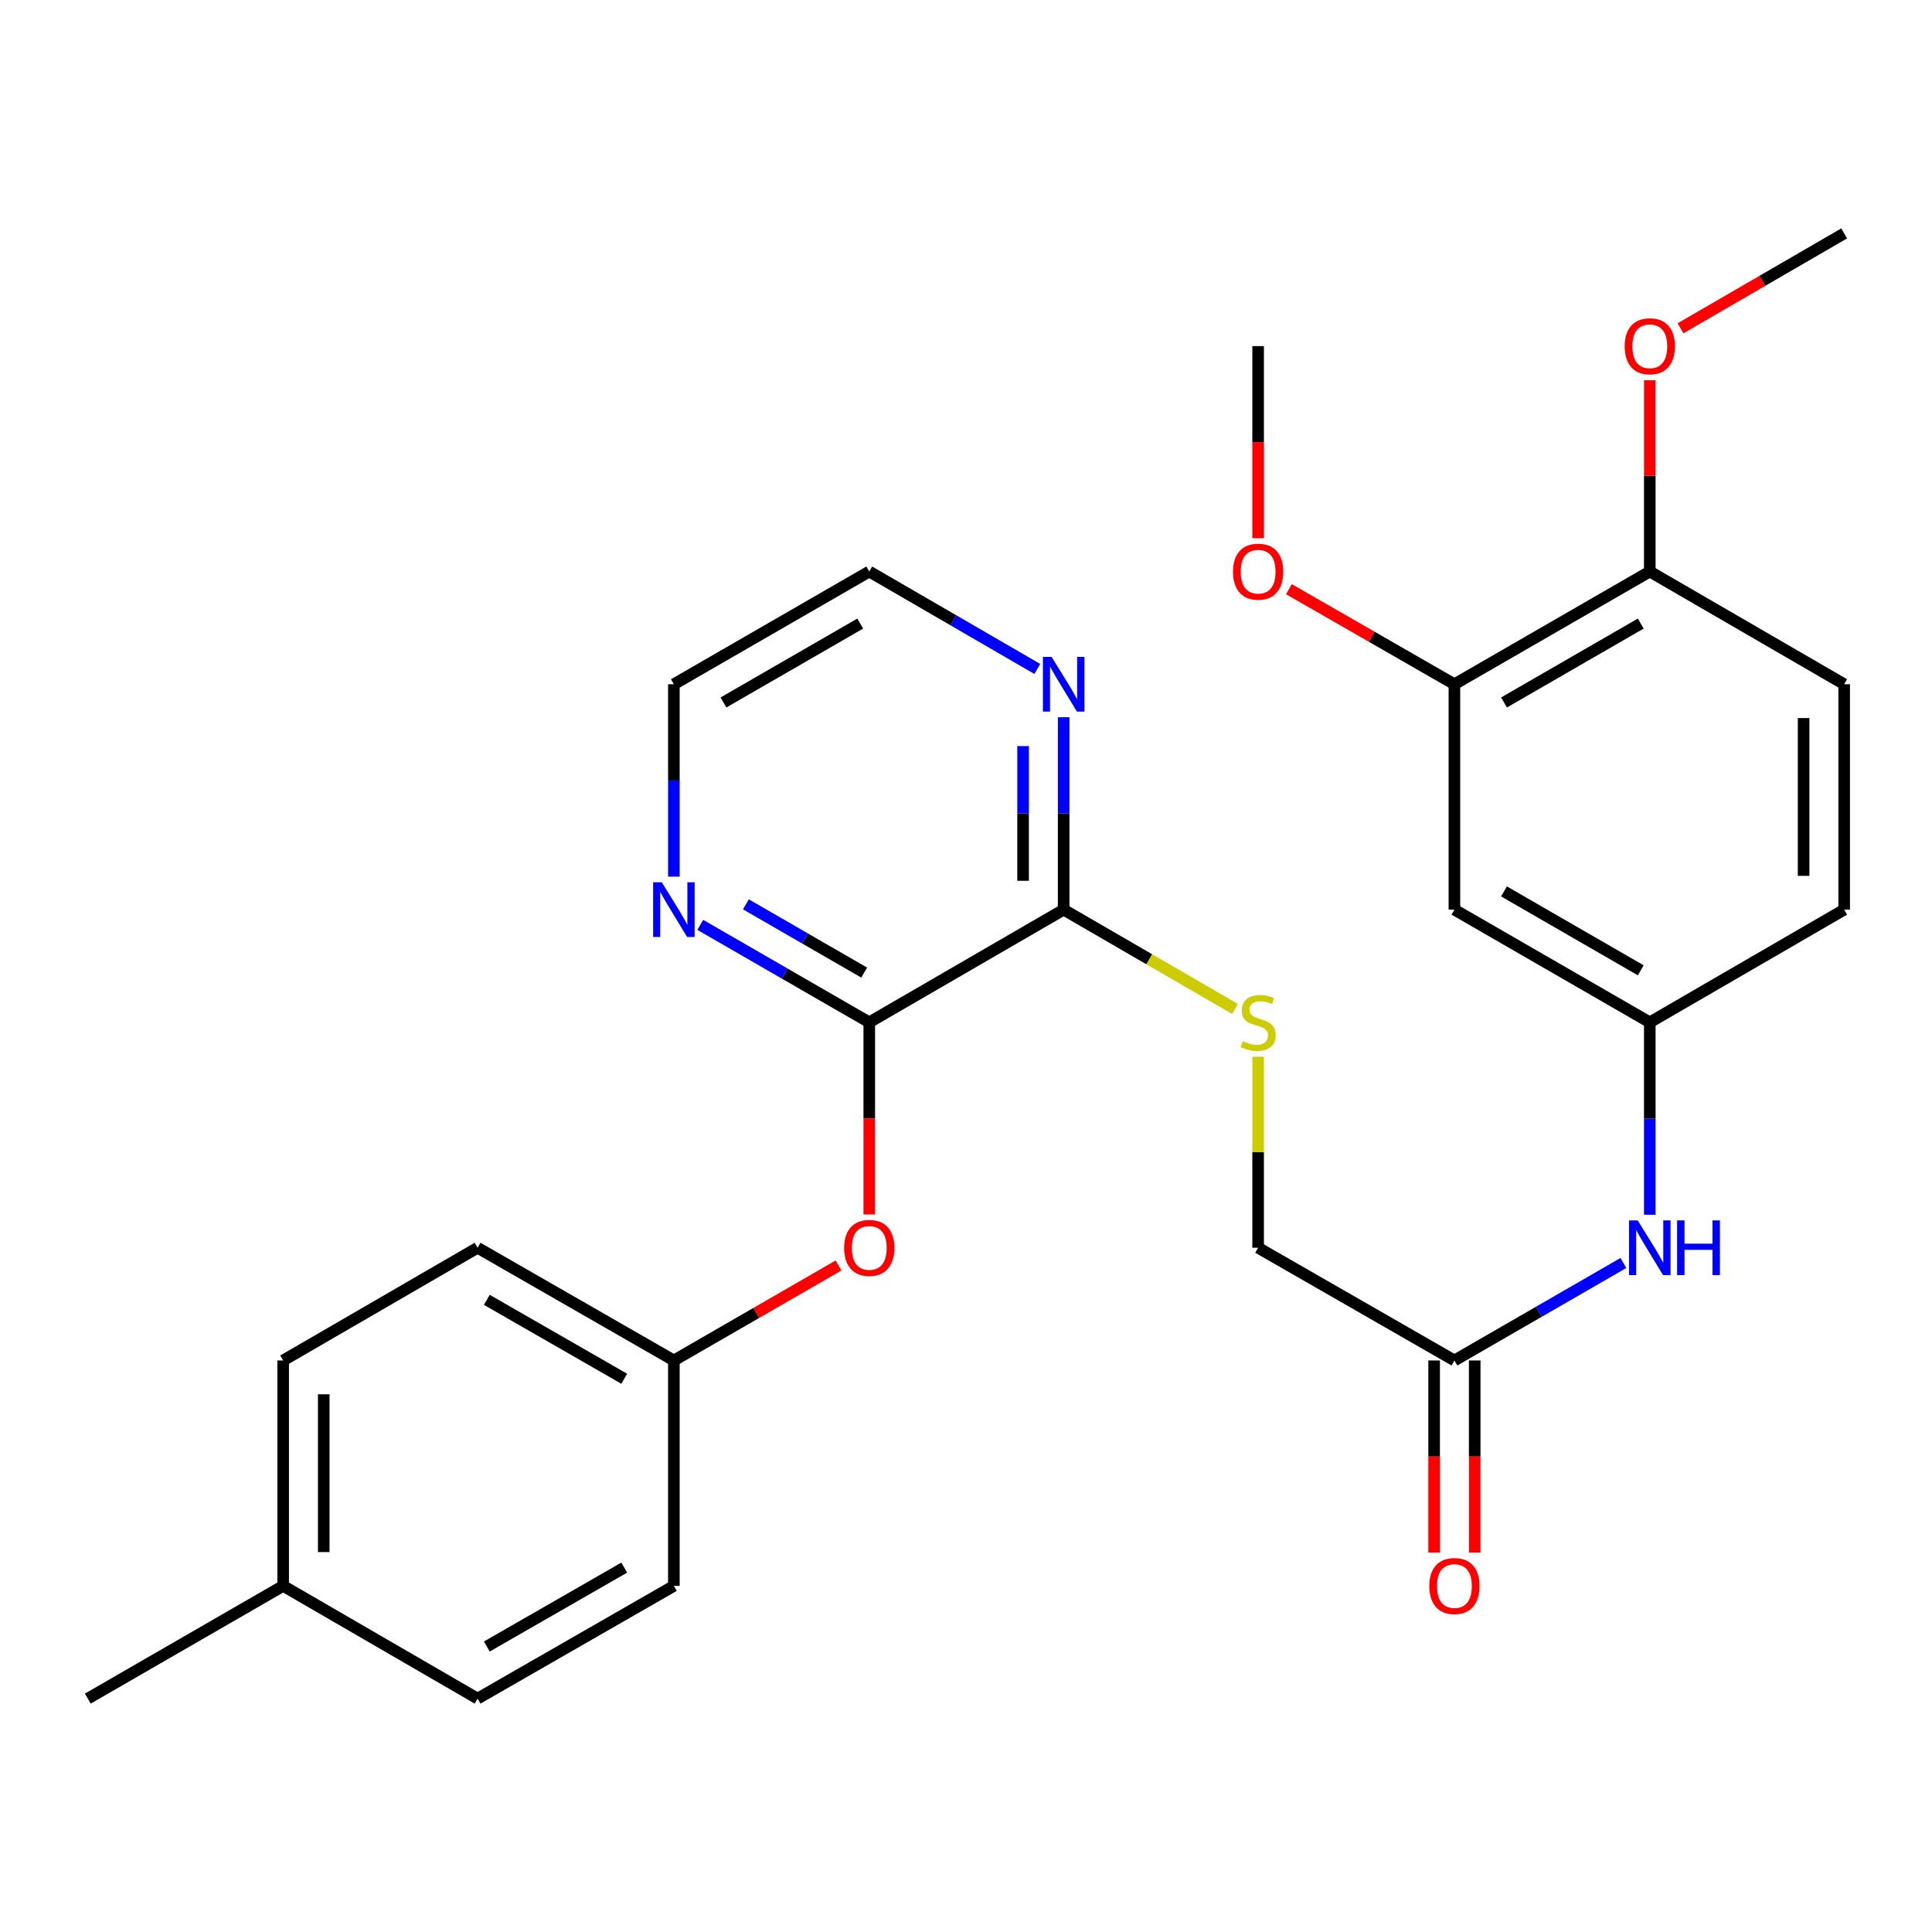 <?xml version='1.0' encoding='iso-8859-1'?>
<svg version='1.1' baseProfile='full'
              xmlns='http://www.w3.org/2000/svg'
                      xmlns:rdkit='http://www.rdkit.org/xml'
                      xmlns:xlink='http://www.w3.org/1999/xlink'
                  xml:space='preserve'
width='1000px' height='1000px' viewBox='0 0 1000 1000'>
<!-- END OF HEADER -->
<rect style='opacity:1.0;fill:#FFFFFF;stroke:none' width='1000' height='1000' x='0' y='0'> </rect>
<path class='bond-0' d='M 449.929,529.165 L 550.549,470.835' style='fill:none;fill-rule:evenodd;stroke:#000000;stroke-width:6px;stroke-linecap:butt;stroke-linejoin:miter;stroke-opacity:1' />
<path class='bond-4' d='M 449.929,529.165 L 449.929,578.883' style='fill:none;fill-rule:evenodd;stroke:#000000;stroke-width:6px;stroke-linecap:butt;stroke-linejoin:miter;stroke-opacity:1' />
<path class='bond-4' d='M 449.929,578.883 L 449.929,628.601' style='fill:none;fill-rule:evenodd;stroke:#FF0000;stroke-width:6px;stroke-linecap:butt;stroke-linejoin:miter;stroke-opacity:1' />
<path class='bond-6' d='M 449.929,529.165 L 406.192,503.939' style='fill:none;fill-rule:evenodd;stroke:#000000;stroke-width:6px;stroke-linecap:butt;stroke-linejoin:miter;stroke-opacity:1' />
<path class='bond-6' d='M 406.192,503.939 L 362.455,478.713' style='fill:none;fill-rule:evenodd;stroke:#0000FF;stroke-width:6px;stroke-linecap:butt;stroke-linejoin:miter;stroke-opacity:1' />
<path class='bond-6' d='M 447.3,503.407 L 416.683,485.749' style='fill:none;fill-rule:evenodd;stroke:#000000;stroke-width:6px;stroke-linecap:butt;stroke-linejoin:miter;stroke-opacity:1' />
<path class='bond-6' d='M 416.683,485.749 L 386.067,468.09' style='fill:none;fill-rule:evenodd;stroke:#0000FF;stroke-width:6px;stroke-linecap:butt;stroke-linejoin:miter;stroke-opacity:1' />
<path class='bond-3' d='M 550.549,470.835 L 594.882,496.526' style='fill:none;fill-rule:evenodd;stroke:#000000;stroke-width:6px;stroke-linecap:butt;stroke-linejoin:miter;stroke-opacity:1' />
<path class='bond-3' d='M 594.882,496.526 L 639.216,522.218' style='fill:none;fill-rule:evenodd;stroke:#CCCC00;stroke-width:6px;stroke-linecap:butt;stroke-linejoin:miter;stroke-opacity:1' />
<path class='bond-8' d='M 550.549,470.835 L 550.549,421.037' style='fill:none;fill-rule:evenodd;stroke:#000000;stroke-width:6px;stroke-linecap:butt;stroke-linejoin:miter;stroke-opacity:1' />
<path class='bond-8' d='M 550.549,421.037 L 550.549,371.239' style='fill:none;fill-rule:evenodd;stroke:#0000FF;stroke-width:6px;stroke-linecap:butt;stroke-linejoin:miter;stroke-opacity:1' />
<path class='bond-8' d='M 529.55,455.895 L 529.55,421.037' style='fill:none;fill-rule:evenodd;stroke:#000000;stroke-width:6px;stroke-linecap:butt;stroke-linejoin:miter;stroke-opacity:1' />
<path class='bond-8' d='M 529.55,421.037 L 529.55,386.178' style='fill:none;fill-rule:evenodd;stroke:#0000FF;stroke-width:6px;stroke-linecap:butt;stroke-linejoin:miter;stroke-opacity:1' />
<path class='bond-1' d='M 752.804,470.835 L 853.926,529.165' style='fill:none;fill-rule:evenodd;stroke:#000000;stroke-width:6px;stroke-linecap:butt;stroke-linejoin:miter;stroke-opacity:1' />
<path class='bond-1' d='M 778.465,461.395 L 849.25,502.226' style='fill:none;fill-rule:evenodd;stroke:#000000;stroke-width:6px;stroke-linecap:butt;stroke-linejoin:miter;stroke-opacity:1' />
<path class='bond-2' d='M 752.804,470.835 L 752.804,354.162' style='fill:none;fill-rule:evenodd;stroke:#000000;stroke-width:6px;stroke-linecap:butt;stroke-linejoin:miter;stroke-opacity:1' />
<path class='bond-16' d='M 752.804,354.162 L 709.968,329.565' style='fill:none;fill-rule:evenodd;stroke:#000000;stroke-width:6px;stroke-linecap:butt;stroke-linejoin:miter;stroke-opacity:1' />
<path class='bond-16' d='M 709.968,329.565 L 667.133,304.967' style='fill:none;fill-rule:evenodd;stroke:#FF0000;stroke-width:6px;stroke-linecap:butt;stroke-linejoin:miter;stroke-opacity:1' />
<path class='bond-30' d='M 752.804,354.162 L 853.926,295.82' style='fill:none;fill-rule:evenodd;stroke:#000000;stroke-width:6px;stroke-linecap:butt;stroke-linejoin:miter;stroke-opacity:1' />
<path class='bond-30' d='M 778.466,363.6 L 849.251,322.76' style='fill:none;fill-rule:evenodd;stroke:#000000;stroke-width:6px;stroke-linecap:butt;stroke-linejoin:miter;stroke-opacity:1' />
<path class='bond-12' d='M 651.204,546.962 L 651.204,596.4' style='fill:none;fill-rule:evenodd;stroke:#CCCC00;stroke-width:6px;stroke-linecap:butt;stroke-linejoin:miter;stroke-opacity:1' />
<path class='bond-12' d='M 651.204,596.4 L 651.204,645.838' style='fill:none;fill-rule:evenodd;stroke:#000000;stroke-width:6px;stroke-linecap:butt;stroke-linejoin:miter;stroke-opacity:1' />
<path class='bond-14' d='M 434.01,655.021 L 391.403,679.6' style='fill:none;fill-rule:evenodd;stroke:#FF0000;stroke-width:6px;stroke-linecap:butt;stroke-linejoin:miter;stroke-opacity:1' />
<path class='bond-14' d='M 391.403,679.6 L 348.796,704.18' style='fill:none;fill-rule:evenodd;stroke:#000000;stroke-width:6px;stroke-linecap:butt;stroke-linejoin:miter;stroke-opacity:1' />
<path class='bond-5' d='M 752.804,704.18 L 651.204,645.838' style='fill:none;fill-rule:evenodd;stroke:#000000;stroke-width:6px;stroke-linecap:butt;stroke-linejoin:miter;stroke-opacity:1' />
<path class='bond-7' d='M 752.804,704.18 L 796.535,678.949' style='fill:none;fill-rule:evenodd;stroke:#000000;stroke-width:6px;stroke-linecap:butt;stroke-linejoin:miter;stroke-opacity:1' />
<path class='bond-7' d='M 796.535,678.949 L 840.267,653.718' style='fill:none;fill-rule:evenodd;stroke:#0000FF;stroke-width:6px;stroke-linecap:butt;stroke-linejoin:miter;stroke-opacity:1' />
<path class='bond-11' d='M 742.304,704.18 L 742.304,753.898' style='fill:none;fill-rule:evenodd;stroke:#000000;stroke-width:6px;stroke-linecap:butt;stroke-linejoin:miter;stroke-opacity:1' />
<path class='bond-11' d='M 742.304,753.898 L 742.304,803.615' style='fill:none;fill-rule:evenodd;stroke:#FF0000;stroke-width:6px;stroke-linecap:butt;stroke-linejoin:miter;stroke-opacity:1' />
<path class='bond-11' d='M 763.303,704.18 L 763.303,753.898' style='fill:none;fill-rule:evenodd;stroke:#000000;stroke-width:6px;stroke-linecap:butt;stroke-linejoin:miter;stroke-opacity:1' />
<path class='bond-11' d='M 763.303,753.898 L 763.303,803.615' style='fill:none;fill-rule:evenodd;stroke:#FF0000;stroke-width:6px;stroke-linecap:butt;stroke-linejoin:miter;stroke-opacity:1' />
<path class='bond-23' d='M 348.796,453.758 L 348.796,403.96' style='fill:none;fill-rule:evenodd;stroke:#0000FF;stroke-width:6px;stroke-linecap:butt;stroke-linejoin:miter;stroke-opacity:1' />
<path class='bond-23' d='M 348.796,403.96 L 348.796,354.162' style='fill:none;fill-rule:evenodd;stroke:#000000;stroke-width:6px;stroke-linecap:butt;stroke-linejoin:miter;stroke-opacity:1' />
<path class='bond-9' d='M 853.926,628.761 L 853.926,578.963' style='fill:none;fill-rule:evenodd;stroke:#0000FF;stroke-width:6px;stroke-linecap:butt;stroke-linejoin:miter;stroke-opacity:1' />
<path class='bond-9' d='M 853.926,578.963 L 853.926,529.165' style='fill:none;fill-rule:evenodd;stroke:#000000;stroke-width:6px;stroke-linecap:butt;stroke-linejoin:miter;stroke-opacity:1' />
<path class='bond-28' d='M 536.901,346.249 L 493.415,321.035' style='fill:none;fill-rule:evenodd;stroke:#0000FF;stroke-width:6px;stroke-linecap:butt;stroke-linejoin:miter;stroke-opacity:1' />
<path class='bond-28' d='M 493.415,321.035 L 449.929,295.82' style='fill:none;fill-rule:evenodd;stroke:#000000;stroke-width:6px;stroke-linecap:butt;stroke-linejoin:miter;stroke-opacity:1' />
<path class='bond-15' d='M 853.926,529.165 L 954.545,470.835' style='fill:none;fill-rule:evenodd;stroke:#000000;stroke-width:6px;stroke-linecap:butt;stroke-linejoin:miter;stroke-opacity:1' />
<path class='bond-10' d='M 853.926,295.82 L 954.545,354.162' style='fill:none;fill-rule:evenodd;stroke:#000000;stroke-width:6px;stroke-linecap:butt;stroke-linejoin:miter;stroke-opacity:1' />
<path class='bond-20' d='M 853.926,295.82 L 853.926,246.322' style='fill:none;fill-rule:evenodd;stroke:#000000;stroke-width:6px;stroke-linecap:butt;stroke-linejoin:miter;stroke-opacity:1' />
<path class='bond-20' d='M 853.926,246.322 L 853.926,196.825' style='fill:none;fill-rule:evenodd;stroke:#FF0000;stroke-width:6px;stroke-linecap:butt;stroke-linejoin:miter;stroke-opacity:1' />
<path class='bond-13' d='M 954.545,354.162 L 954.545,470.835' style='fill:none;fill-rule:evenodd;stroke:#000000;stroke-width:6px;stroke-linecap:butt;stroke-linejoin:miter;stroke-opacity:1' />
<path class='bond-13' d='M 933.547,371.663 L 933.547,453.334' style='fill:none;fill-rule:evenodd;stroke:#000000;stroke-width:6px;stroke-linecap:butt;stroke-linejoin:miter;stroke-opacity:1' />
<path class='bond-18' d='M 348.796,704.18 L 348.796,820.852' style='fill:none;fill-rule:evenodd;stroke:#000000;stroke-width:6px;stroke-linecap:butt;stroke-linejoin:miter;stroke-opacity:1' />
<path class='bond-19' d='M 348.796,704.18 L 247.196,645.838' style='fill:none;fill-rule:evenodd;stroke:#000000;stroke-width:6px;stroke-linecap:butt;stroke-linejoin:miter;stroke-opacity:1' />
<path class='bond-19' d='M 323.099,713.639 L 251.979,672.799' style='fill:none;fill-rule:evenodd;stroke:#000000;stroke-width:6px;stroke-linecap:butt;stroke-linejoin:miter;stroke-opacity:1' />
<path class='bond-26' d='M 651.204,278.583 L 651.204,228.866' style='fill:none;fill-rule:evenodd;stroke:#FF0000;stroke-width:6px;stroke-linecap:butt;stroke-linejoin:miter;stroke-opacity:1' />
<path class='bond-26' d='M 651.204,228.866 L 651.204,179.148' style='fill:none;fill-rule:evenodd;stroke:#000000;stroke-width:6px;stroke-linecap:butt;stroke-linejoin:miter;stroke-opacity:1' />
<path class='bond-17' d='M 146.564,820.852 L 146.564,704.18' style='fill:none;fill-rule:evenodd;stroke:#000000;stroke-width:6px;stroke-linecap:butt;stroke-linejoin:miter;stroke-opacity:1' />
<path class='bond-17' d='M 167.563,803.351 L 167.563,721.681' style='fill:none;fill-rule:evenodd;stroke:#000000;stroke-width:6px;stroke-linecap:butt;stroke-linejoin:miter;stroke-opacity:1' />
<path class='bond-25' d='M 146.564,820.852 L 45.455,879.194' style='fill:none;fill-rule:evenodd;stroke:#000000;stroke-width:6px;stroke-linecap:butt;stroke-linejoin:miter;stroke-opacity:1' />
<path class='bond-29' d='M 146.564,820.852 L 247.196,879.194' style='fill:none;fill-rule:evenodd;stroke:#000000;stroke-width:6px;stroke-linecap:butt;stroke-linejoin:miter;stroke-opacity:1' />
<path class='bond-21' d='M 348.796,820.852 L 247.196,879.194' style='fill:none;fill-rule:evenodd;stroke:#000000;stroke-width:6px;stroke-linecap:butt;stroke-linejoin:miter;stroke-opacity:1' />
<path class='bond-21' d='M 323.099,811.393 L 251.979,852.233' style='fill:none;fill-rule:evenodd;stroke:#000000;stroke-width:6px;stroke-linecap:butt;stroke-linejoin:miter;stroke-opacity:1' />
<path class='bond-22' d='M 247.196,645.838 L 146.564,704.18' style='fill:none;fill-rule:evenodd;stroke:#000000;stroke-width:6px;stroke-linecap:butt;stroke-linejoin:miter;stroke-opacity:1' />
<path class='bond-27' d='M 869.833,169.924 L 912.189,145.365' style='fill:none;fill-rule:evenodd;stroke:#FF0000;stroke-width:6px;stroke-linecap:butt;stroke-linejoin:miter;stroke-opacity:1' />
<path class='bond-27' d='M 912.189,145.365 L 954.545,120.806' style='fill:none;fill-rule:evenodd;stroke:#000000;stroke-width:6px;stroke-linecap:butt;stroke-linejoin:miter;stroke-opacity:1' />
<path class='bond-24' d='M 348.796,354.162 L 449.929,295.82' style='fill:none;fill-rule:evenodd;stroke:#000000;stroke-width:6px;stroke-linecap:butt;stroke-linejoin:miter;stroke-opacity:1' />
<path class='bond-24' d='M 374.459,363.6 L 445.252,322.761' style='fill:none;fill-rule:evenodd;stroke:#000000;stroke-width:6px;stroke-linecap:butt;stroke-linejoin:miter;stroke-opacity:1' />
<path  class='atom-4' d='M 643.204 538.885
Q 643.524 539.005, 644.844 539.565
Q 646.164 540.125, 647.604 540.485
Q 649.084 540.805, 650.524 540.805
Q 653.204 540.805, 654.764 539.525
Q 656.324 538.205, 656.324 535.925
Q 656.324 534.365, 655.524 533.405
Q 654.764 532.445, 653.564 531.925
Q 652.364 531.405, 650.364 530.805
Q 647.844 530.045, 646.324 529.325
Q 644.844 528.605, 643.764 527.085
Q 642.724 525.565, 642.724 523.005
Q 642.724 519.445, 645.124 517.245
Q 647.564 515.045, 652.364 515.045
Q 655.644 515.045, 659.364 516.605
L 658.444 519.685
Q 655.044 518.285, 652.484 518.285
Q 649.724 518.285, 648.204 519.445
Q 646.684 520.565, 646.724 522.525
Q 646.724 524.045, 647.484 524.965
Q 648.284 525.885, 649.404 526.405
Q 650.564 526.925, 652.484 527.525
Q 655.044 528.325, 656.564 529.125
Q 658.084 529.925, 659.164 531.565
Q 660.284 533.165, 660.284 535.925
Q 660.284 539.845, 657.644 541.965
Q 655.044 544.045, 650.684 544.045
Q 648.164 544.045, 646.244 543.485
Q 644.364 542.965, 642.124 542.045
L 643.204 538.885
' fill='#CCCC00'/>
<path  class='atom-5' d='M 436.929 645.918
Q 436.929 639.118, 440.289 635.318
Q 443.649 631.518, 449.929 631.518
Q 456.209 631.518, 459.569 635.318
Q 462.929 639.118, 462.929 645.918
Q 462.929 652.798, 459.529 656.718
Q 456.129 660.598, 449.929 660.598
Q 443.689 660.598, 440.289 656.718
Q 436.929 652.838, 436.929 645.918
M 449.929 657.398
Q 454.249 657.398, 456.569 654.518
Q 458.929 651.598, 458.929 645.918
Q 458.929 640.358, 456.569 637.558
Q 454.249 634.718, 449.929 634.718
Q 445.609 634.718, 443.249 637.518
Q 440.929 640.318, 440.929 645.918
Q 440.929 651.638, 443.249 654.518
Q 445.609 657.398, 449.929 657.398
' fill='#FF0000'/>
<path  class='atom-7' d='M 342.536 456.675
L 351.816 471.675
Q 352.736 473.155, 354.216 475.835
Q 355.696 478.515, 355.776 478.675
L 355.776 456.675
L 359.536 456.675
L 359.536 484.995
L 355.656 484.995
L 345.696 468.595
Q 344.536 466.675, 343.296 464.475
Q 342.096 462.275, 341.736 461.595
L 341.736 484.995
L 338.056 484.995
L 338.056 456.675
L 342.536 456.675
' fill='#0000FF'/>
<path  class='atom-8' d='M 847.666 631.678
L 856.946 646.678
Q 857.866 648.158, 859.346 650.838
Q 860.826 653.518, 860.906 653.678
L 860.906 631.678
L 864.666 631.678
L 864.666 659.998
L 860.786 659.998
L 850.826 643.598
Q 849.666 641.678, 848.426 639.478
Q 847.226 637.278, 846.866 636.598
L 846.866 659.998
L 843.186 659.998
L 843.186 631.678
L 847.666 631.678
' fill='#0000FF'/>
<path  class='atom-8' d='M 868.066 631.678
L 871.906 631.678
L 871.906 643.718
L 886.386 643.718
L 886.386 631.678
L 890.226 631.678
L 890.226 659.998
L 886.386 659.998
L 886.386 646.918
L 871.906 646.918
L 871.906 659.998
L 868.066 659.998
L 868.066 631.678
' fill='#0000FF'/>
<path  class='atom-9' d='M 544.289 340.002
L 553.569 355.002
Q 554.489 356.482, 555.969 359.162
Q 557.449 361.842, 557.529 362.002
L 557.529 340.002
L 561.289 340.002
L 561.289 368.322
L 557.409 368.322
L 547.449 351.922
Q 546.289 350.002, 545.049 347.802
Q 543.849 345.602, 543.489 344.922
L 543.489 368.322
L 539.809 368.322
L 539.809 340.002
L 544.289 340.002
' fill='#0000FF'/>
<path  class='atom-12' d='M 739.804 820.932
Q 739.804 814.132, 743.164 810.332
Q 746.524 806.532, 752.804 806.532
Q 759.084 806.532, 762.444 810.332
Q 765.804 814.132, 765.804 820.932
Q 765.804 827.812, 762.404 831.732
Q 759.004 835.612, 752.804 835.612
Q 746.564 835.612, 743.164 831.732
Q 739.804 827.852, 739.804 820.932
M 752.804 832.412
Q 757.124 832.412, 759.444 829.532
Q 761.804 826.612, 761.804 820.932
Q 761.804 815.372, 759.444 812.572
Q 757.124 809.732, 752.804 809.732
Q 748.484 809.732, 746.124 812.532
Q 743.804 815.332, 743.804 820.932
Q 743.804 826.652, 746.124 829.532
Q 748.484 832.412, 752.804 832.412
' fill='#FF0000'/>
<path  class='atom-17' d='M 638.204 295.9
Q 638.204 289.1, 641.564 285.3
Q 644.924 281.5, 651.204 281.5
Q 657.484 281.5, 660.844 285.3
Q 664.204 289.1, 664.204 295.9
Q 664.204 302.78, 660.804 306.7
Q 657.404 310.58, 651.204 310.58
Q 644.964 310.58, 641.564 306.7
Q 638.204 302.82, 638.204 295.9
M 651.204 307.38
Q 655.524 307.38, 657.844 304.5
Q 660.204 301.58, 660.204 295.9
Q 660.204 290.34, 657.844 287.54
Q 655.524 284.7, 651.204 284.7
Q 646.884 284.7, 644.524 287.5
Q 642.204 290.3, 642.204 295.9
Q 642.204 301.62, 644.524 304.5
Q 646.884 307.38, 651.204 307.38
' fill='#FF0000'/>
<path  class='atom-21' d='M 840.926 179.228
Q 840.926 172.428, 844.286 168.628
Q 847.646 164.828, 853.926 164.828
Q 860.206 164.828, 863.566 168.628
Q 866.926 172.428, 866.926 179.228
Q 866.926 186.108, 863.526 190.028
Q 860.126 193.908, 853.926 193.908
Q 847.686 193.908, 844.286 190.028
Q 840.926 186.148, 840.926 179.228
M 853.926 190.708
Q 858.246 190.708, 860.566 187.828
Q 862.926 184.908, 862.926 179.228
Q 862.926 173.668, 860.566 170.868
Q 858.246 168.028, 853.926 168.028
Q 849.606 168.028, 847.246 170.828
Q 844.926 173.628, 844.926 179.228
Q 844.926 184.948, 847.246 187.828
Q 849.606 190.708, 853.926 190.708
' fill='#FF0000'/>
</svg>
